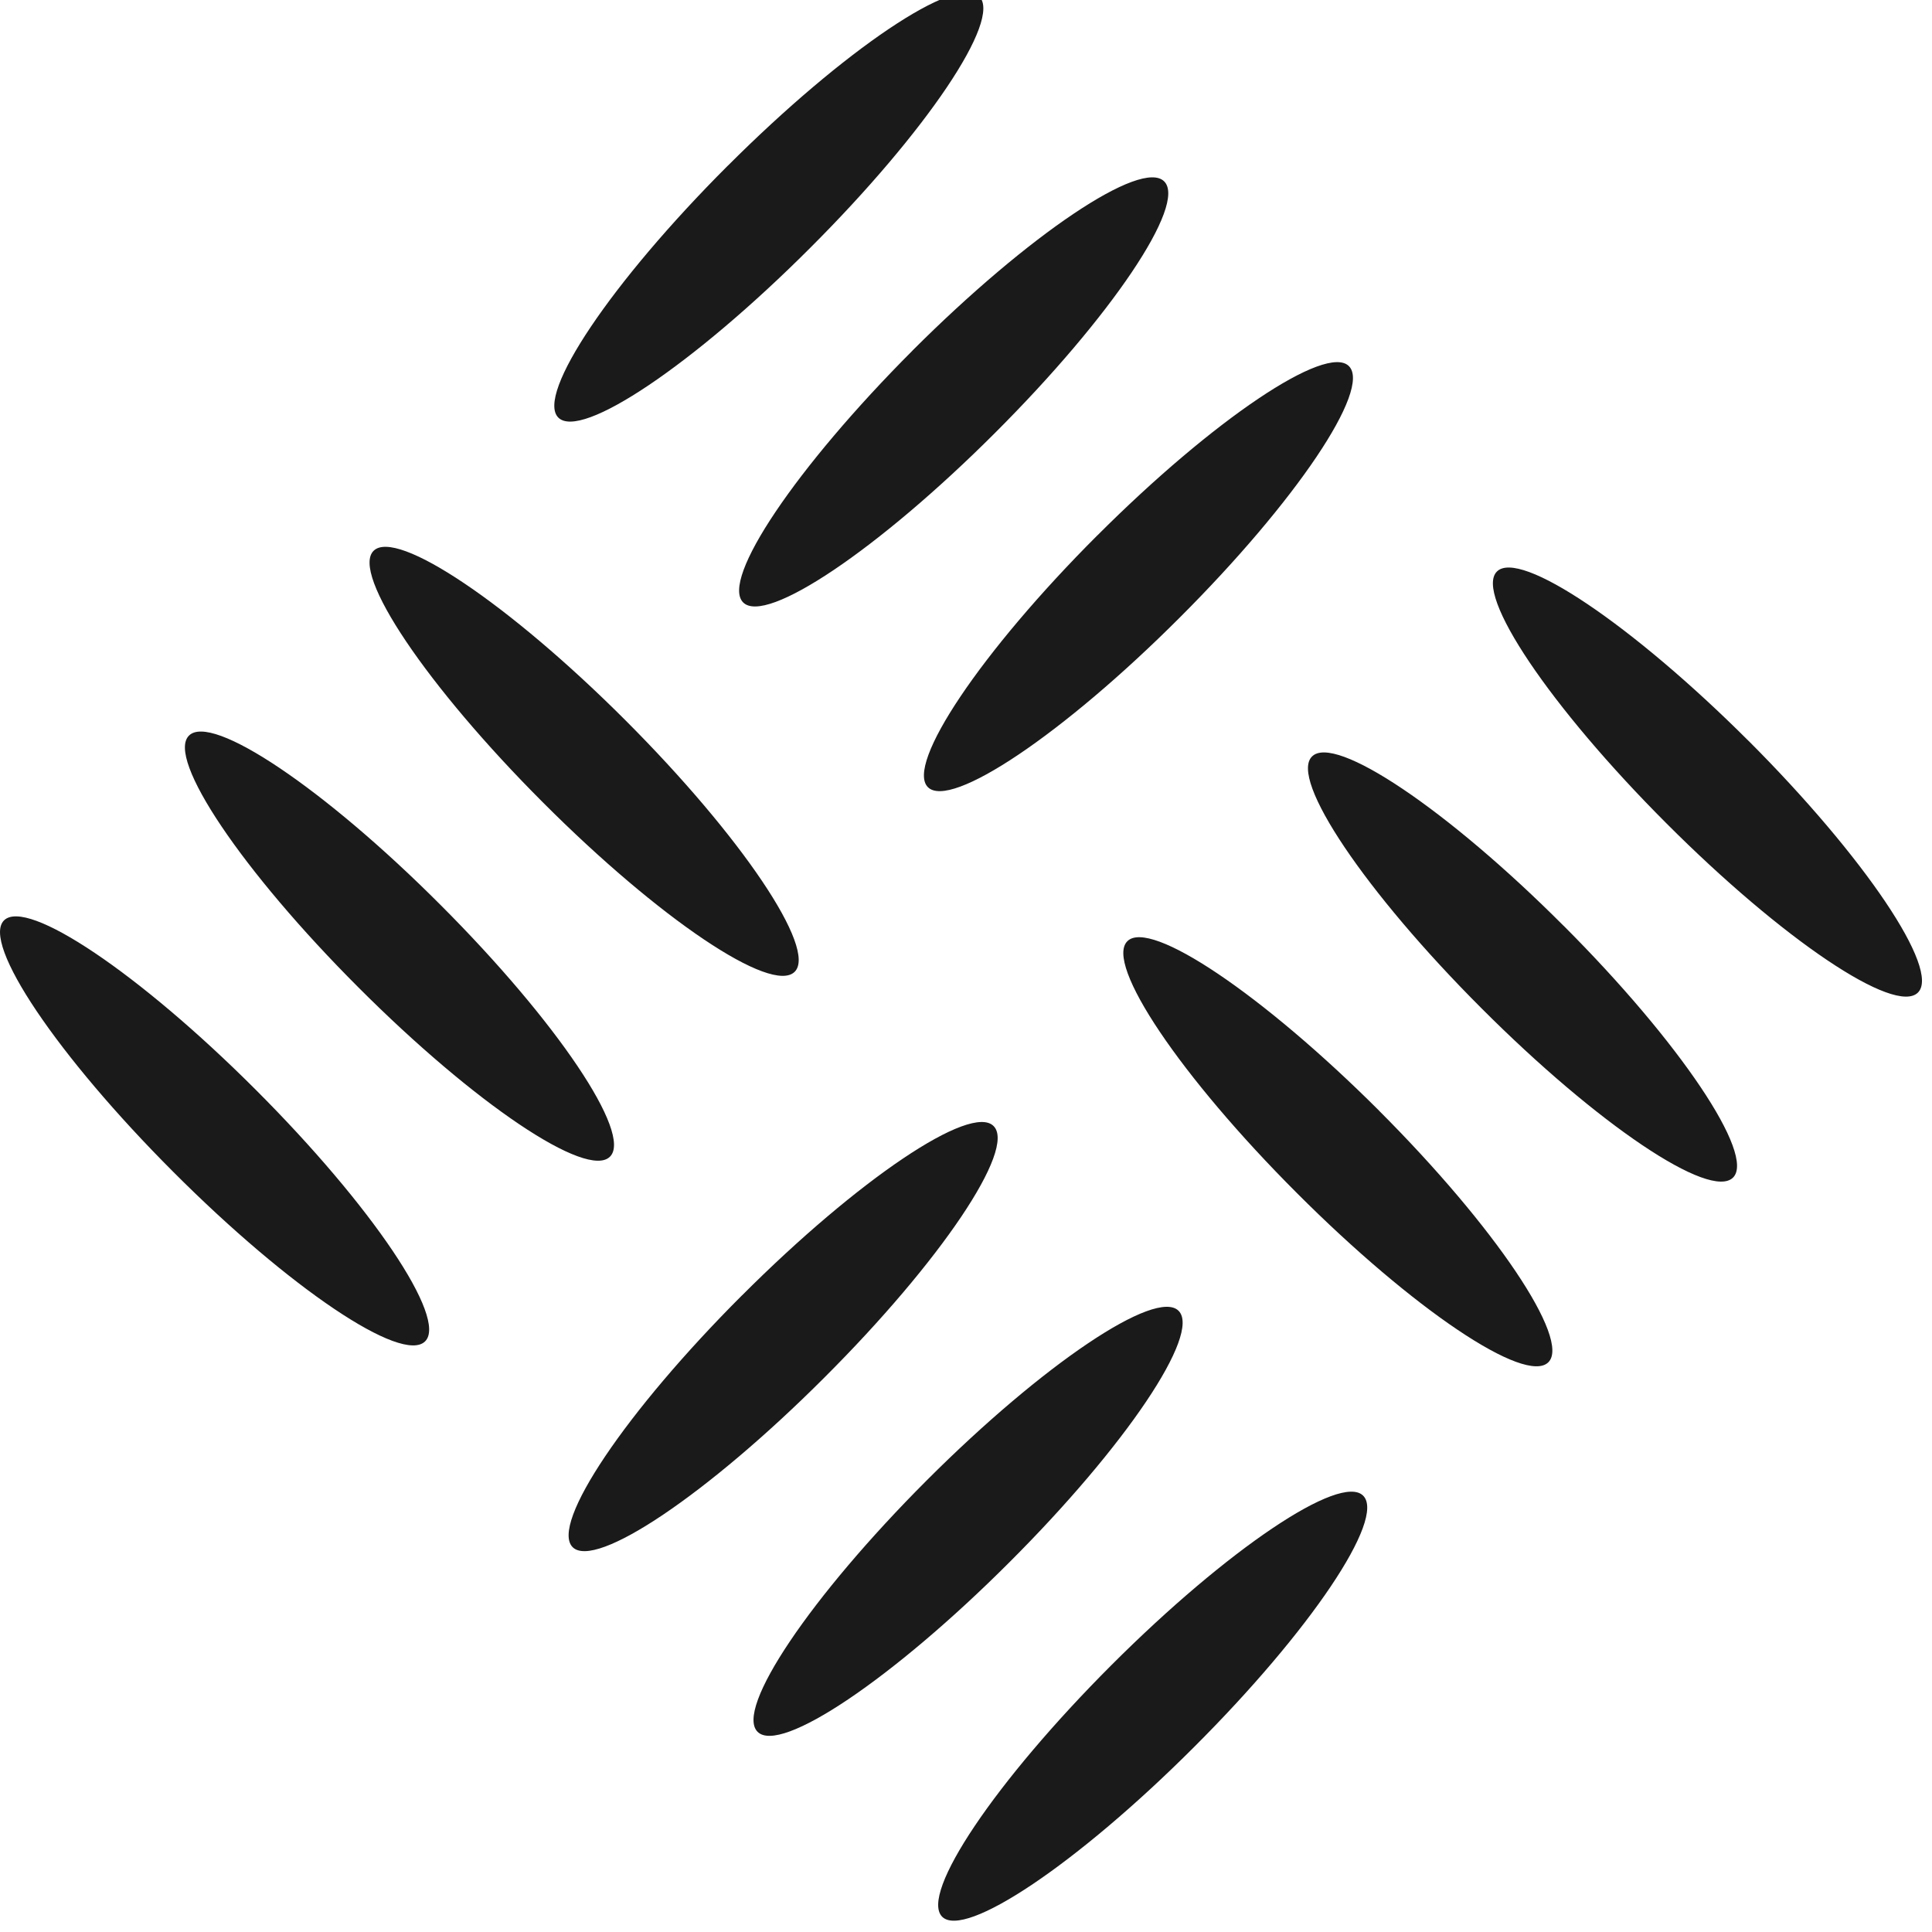 <svg width="32" height="32" fill="none" xmlns="http://www.w3.org/2000/svg"><style>
    path {
      fill: #1A1A1A;
    }
    @media (prefers-color-scheme: dark) {
      path {
        fill: #fff;
      }
    }
  </style><g clip-path="url(#favicon)"><path d="M18.174 8.87c1.924-1.925 3.794-3.18 4.168-2.806.378.378-.877 2.244-2.805 4.168-1.924 1.925-3.794 3.18-4.168 2.806-.374-.374.88-2.245 2.805-4.169ZM15.114 5.806c1.925-1.924 3.795-3.18 4.169-2.801.378.378-.877 2.244-2.805 4.168-1.925 1.924-3.795 3.183-4.169 2.805-.378-.378.881-2.244 2.806-4.172ZM12.053 2.747C13.977.823 15.847-.436 16.22-.058c.378.378-.877 2.244-2.805 4.168-1.924 1.925-3.794 3.184-4.168 2.806-.374-.379.88-2.245 2.805-4.169ZM4.235 18.049c1.925 1.924 3.184 3.794 2.806 4.168-.379.378-2.245-.877-4.169-2.805C.948 17.488-.31 15.618.067 15.244c.378-.374 2.244.88 4.168 2.805ZM7.298 14.99c1.924 1.924 3.183 3.794 2.805 4.168-.378.378-2.244-.877-4.168-2.805-1.924-1.924-3.184-3.795-2.805-4.169.374-.378 2.244.877 4.168 2.806ZM10.357 11.928c1.924 1.924 3.183 3.794 2.805 4.168-.379.378-2.245-.877-4.169-2.805C7.07 11.367 5.81 9.497 6.188 9.123c.378-.374 2.244.88 4.169 2.805ZM18.41 27.578c1.924-1.924 3.794-3.18 4.168-2.805.379.378-.876 2.244-2.805 4.168-1.924 1.924-3.794 3.18-4.168 2.806-.374-.379.881-2.245 2.805-4.169ZM15.353 24.516c1.924-1.924 3.794-3.18 4.168-2.805.378.378-.877 2.244-2.805 4.168-1.924 1.924-3.794 3.183-4.168 2.805-.379-.374.877-2.24 2.805-4.168ZM12.29 21.456c1.923-1.924 3.793-3.183 4.167-2.805.379.378-.877 2.244-2.805 4.168-1.924 1.925-3.794 3.184-4.168 2.806-.374-.379.88-2.245 2.805-4.169ZM22.84 18.395c1.925 1.924 3.18 3.794 2.806 4.168-.378.378-2.244-.877-4.168-2.805-1.924-1.924-3.184-3.795-2.805-4.169.374-.374 2.24.881 4.168 2.806ZM25.9 15.335c1.924 1.924 3.179 3.795 2.805 4.169-.378.378-2.244-.877-4.169-2.806-1.924-1.924-3.183-3.794-2.805-4.168.374-.378 2.244.877 4.168 2.805ZM28.962 12.271c1.924 1.925 3.183 3.795 2.805 4.169-.378.378-2.244-.877-4.168-2.805-1.924-1.925-3.183-3.795-2.805-4.169.374-.374 2.24.881 4.168 2.806Z"/></g><defs><clipPath id="favicon"><path fill="#fff" d="M0 0h32v32H0z"/></clipPath></defs></svg>
